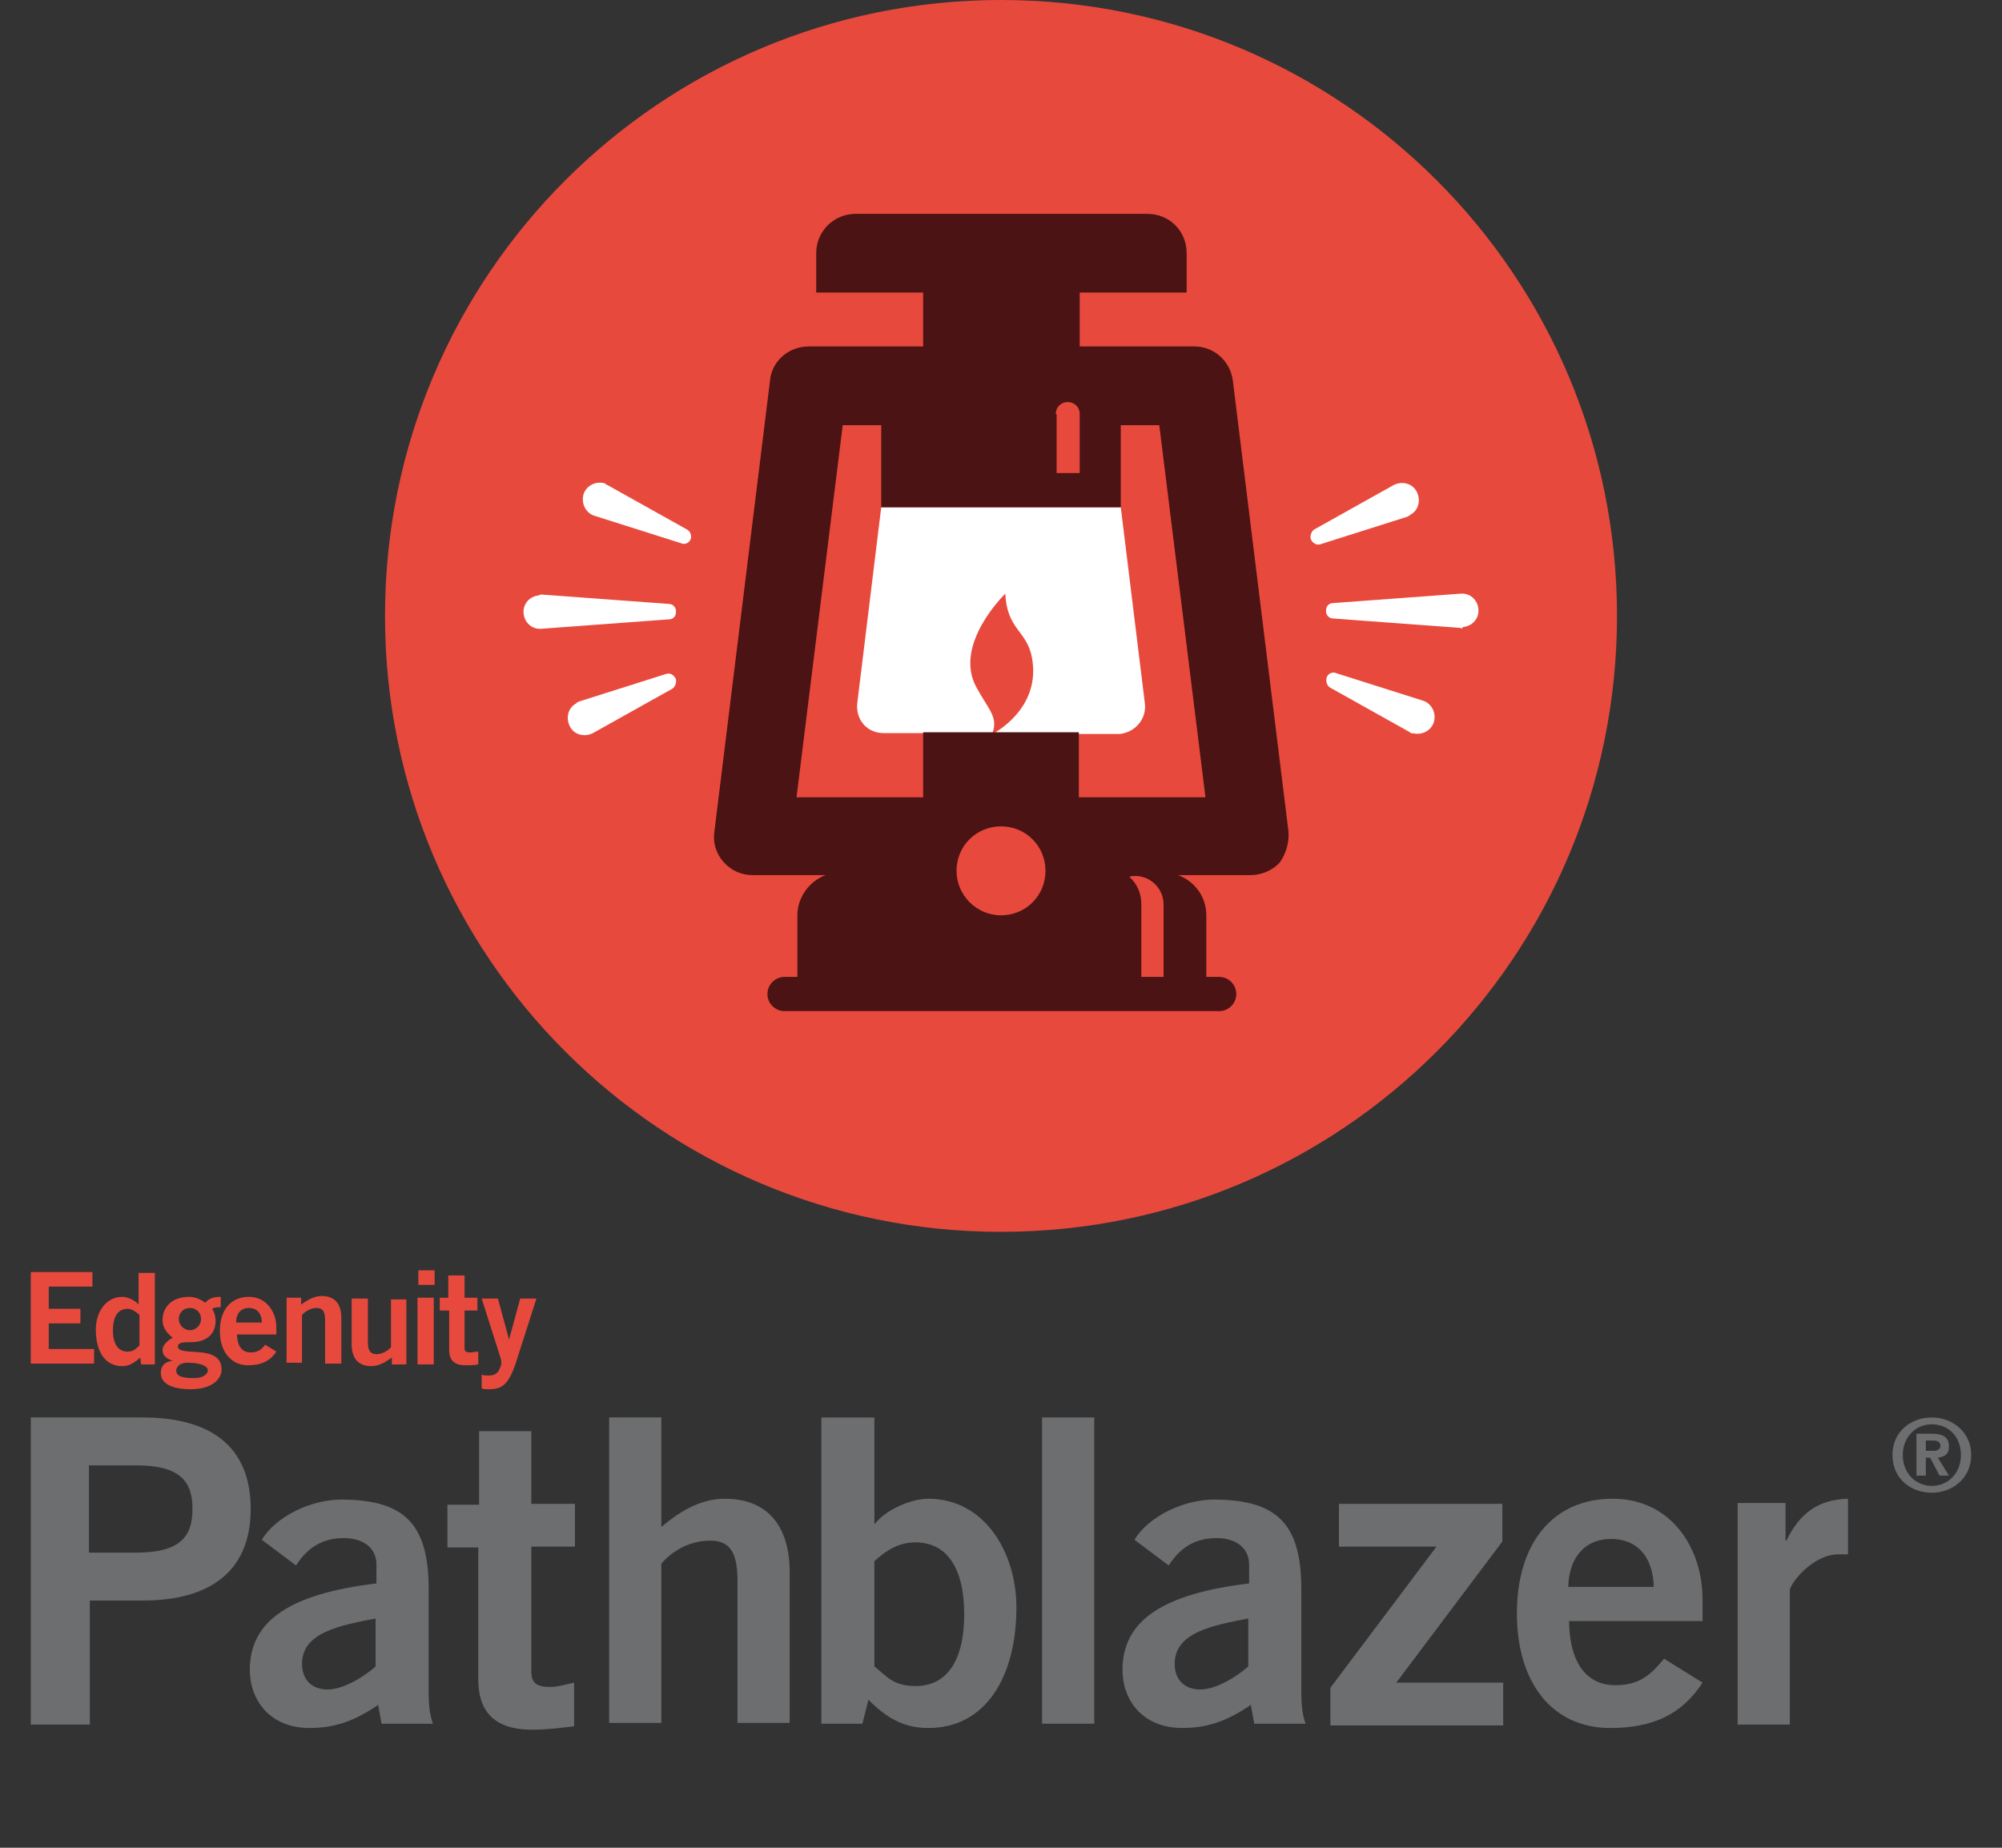 <?xml version="1.0" encoding="utf-8"?>
<!-- Generator: Adobe Illustrator 22.0.0, SVG Export Plug-In . SVG Version: 6.00 Build 0)  -->
<!DOCTYPE svg PUBLIC "-//W3C//DTD SVG 1.1//EN" "http://www.w3.org/Graphics/SVG/1.1/DTD/svg11.dtd">
<svg version="1.1" id="Layer_1" xmlns="http://www.w3.org/2000/svg" xmlns:xlink="http://www.w3.org/1999/xlink" x="0px" y="0px"
	 viewBox="0 0 234 216" style="enable-background:new 0 0 234 216;" xml:space="preserve">
<rect x="0" y="0" width="234" height="216" fill="#333333" stroke="none"/>
<style type="text/css">
	.st0{fill:#E8493D;}
	.st1{fill:#6D6E70;}
	.st2{fill:#FFFFFF;}
	.st3{fill:#4B1313;}
</style>
<g>
	<g>
		<path class="st0" d="M3.6,159.5v-10.8h7.2v1.7H5.7v2.6h3.7v1.7H5.7v3h5.3v1.7H3.6z"/>
		<path class="st0" d="M18.1,159.5h-1.6l-0.1-0.8c-0.7,0.6-1.3,1-2.1,1c-2.1,0-3.1-1.8-3.1-4.3c0-1.9,1.1-3.8,3.1-3.8
			c0.6,0,1.5,0.4,1.9,0.9h0v-3.7h1.9V159.5z M16.3,153.7c-0.4-0.3-0.8-0.7-1.4-0.7c-1.1,0-1.7,0.9-1.7,2.5c0,1.6,0.6,2.5,1.7,2.5
			c0.8,0,1-0.4,1.4-0.7V153.7z"/>
		<path class="st0" d="M26,152.8c-0.4,0-0.9,0-1.2,0.2c0.2,0.3,0.4,0.8,0.4,1.4c0,1.5-1,2.5-2.9,2.5c-0.8,0-1.5,0-1.5,0.5
			c0,1.3,5.1-0.4,5.1,2.7c0,1.1-1.1,2.3-3.6,2.3c-2.1,0-3.5-0.6-3.5-1.9c0-1,0.7-1.4,1.4-1.4v0c-0.4-0.2-1.2-0.4-1.2-1.3
			c0-0.7,0.9-1.3,1.2-1.4c-0.6-0.5-1.2-1.1-1.2-2.1c0-1.4,1-2.7,3.1-2.7c0.7,0,1.4,0.3,1.9,0.7c0.4-0.5,0.9-0.7,1.8-0.7V152.8z
			 M20.6,160.2c0,0.6,0.5,0.9,2.1,0.9c1.2,0,1.6-0.6,1.6-0.9c0-0.4-0.6-0.9-2.4-0.9C20.9,159.3,20.6,159.9,20.6,160.2z M22.2,152.9
			c-0.8,0-1.3,0.6-1.3,1.3c0,0.7,0.6,1.3,1.3,1.3c0.7,0,1.3-0.6,1.3-1.3C23.5,153.5,23,152.9,22.2,152.9z"/>
		<path class="st0" d="M27.7,155.9c0,1.6,0.7,2.2,1.6,2.2s1.3-0.4,1.7-0.9l1.3,0.8c-0.7,1.1-1.8,1.6-3.3,1.6c-2,0-3.3-1.6-3.3-4
			c0-2.5,1.3-4,3.4-4c2,0,3.2,1.7,3.2,3.6v0.8H27.7z M30.6,154.6c0-1.1-0.6-1.7-1.5-1.7c-0.9,0-1.5,0.6-1.5,1.7H30.6z"/>
		<path class="st0" d="M33.5,159.5v-7.8h1.7v0.8c0.7-0.5,1.5-1,2.4-1c1.6,0,2.3,1,2.3,2.6v5.3h-1.9v-5.1c0-1-0.3-1.4-1-1.4
			c-0.8,0-1.4,0.5-1.7,0.8v5.6H33.5z"/>
		<path class="st0" d="M47.5,151.7v7.8h-1.7v-0.8c-0.7,0.5-1.5,1-2.4,1c-1.6,0-2.3-1-2.3-2.6v-5.3h1.9v5.1c0,1,0.3,1.4,1,1.4
			c0.8,0,1.4-0.5,1.7-0.8v-5.6H47.5z"/>
		<path class="st0" d="M48.9,150.2v-1.7h1.9v1.7H48.9z M50.7,159.5h-1.9v-7.8h1.9V159.5z"/>
		<path class="st0" d="M52.4,151.7v-2.6h1.9v2.6h1.5v1.5h-1.5v4.4c0,0.4,0.2,0.5,0.7,0.5c0.3,0,0.6-0.1,0.9-0.1v1.5
			c-0.5,0.1-1,0.1-1.5,0.1c-1.4,0-1.9-0.7-1.9-1.8v-4.6h-1.1v-1.5H52.4z"/>
		<path class="st0" d="M56.3,160.7c0.3,0.1,0.5,0.1,0.8,0.1c0.6,0,1-0.2,1.2-0.6c0.2-0.4,0.3-0.6,0.3-0.9c0-0.3-0.1-0.6-0.2-0.9
			l-2.1-6.6h1.9l1.3,4.8h0l1.3-4.8h1.9l-2.5,7.8c-0.8,2.2-1.5,2.8-3,2.8c-0.4,0-0.7,0-0.9-0.1V160.7z"/>
	</g>
	<g>
		<g>
			<path class="st1" d="M3.6,201.5v-35.8h13.1c7.7,0,12.6,3.2,12.6,10.7c0,7.4-4.9,10.7-12.6,10.7h-6.2v14.5H3.6z M10.4,181.5h5.5
				c5.2,0,6.6-1.9,6.6-5.1c0-3.2-1.4-5.1-6.6-5.1h-5.5V181.5z"/>
			<path class="st1" d="M44.6,201.5l-0.4-2.2c-2.5,1.7-4.8,2.7-8,2.7c-4.7,0-7-3.3-7-6.8c0-5.8,4.8-8.9,14.8-10.1v-2.2
				c0-2-1.6-3.1-3.8-3.1c-2.9,0-4.5,1.5-5.6,3.2l-4-3c1.6-2.7,5.8-4.8,9.6-4.7c6.9,0.1,9.9,2.7,9.9,10.4v12.1c0,1.3,0.1,2.6,0.5,3.7
				H44.6z M43.9,189.2c-4.1,0.8-8.6,1.6-8.6,5.3c0,1.9,1.2,3,3,3c1.9,0,4.4-1.6,5.6-2.7V189.2z"/>
			<path class="st1" d="M56,175.8v-8.5h6.1v8.5h5.1v5h-5.1v14.6c0,1.4,0.7,1.8,2.2,1.8c0.9,0,1.9-0.3,2.8-0.5v5.1
				c-1.7,0.2-3.2,0.4-4.9,0.4c-4.6,0-6.3-2.3-6.3-5.9v-15.4h-3.6v-5H56z"/>
			<path class="st1" d="M71.2,201.5v-35.8h6.1v12.8c1.9-1.6,4.4-3.3,7.4-3.3c5.2,0,7.6,3.4,7.6,8.6v17.6h-6.1v-16.7
				c0-3.5-1.1-4.6-3.2-4.6c-2.7,0-4.7,1.5-5.7,2.7v18.6H71.2z"/>
			<path class="st1" d="M96.1,165.7h6.1v12.4h0.1c1.2-1.6,4.2-2.9,6.2-2.9c6.6,0,10.3,6.3,10.3,12.7c0,8-3.5,14.1-10.3,14.1
				c-2.8,0-4.8-1.1-7-3.3l-0.7,2.8h-4.8V165.7z M102.2,194.8c1.3,1,2.1,2.3,4.8,2.3c3.7,0,5.7-3,5.7-8.4c0-5.5-2.1-8.4-5.7-8.4
				c-2,0-3.5,1-4.8,2.2V194.8z"/>
			<path class="st1" d="M121.8,201.5v-35.8h6.1v35.8H121.8z"/>
			<path class="st1" d="M146.6,201.5l-0.4-2.2c-2.5,1.7-4.8,2.7-8,2.7c-4.7,0-7-3.3-7-6.8c0-5.8,4.8-8.9,14.8-10.1v-2.2
				c0-2-1.6-3.1-3.8-3.1c-2.9,0-4.5,1.5-5.6,3.2l-4-3c1.6-2.7,5.8-4.8,9.6-4.7c6.9,0.1,9.9,2.7,9.9,10.4v12.1c0,1.3,0.1,2.6,0.5,3.7
				H146.6z M145.9,189.2c-4.1,0.8-8.6,1.6-8.6,5.3c0,1.9,1.2,3,3,3c1.9,0,4.4-1.6,5.6-2.7V189.2z"/>
			<path class="st1" d="M156.5,175.8h19.1v4.4l-12.4,16.5h12.5v5h-20.2v-4.4l12.4-16.5h-11.4V175.8z"/>
			<path class="st1" d="M183.4,189.6c0.1,5.4,2.5,7.4,5.4,7.4c2.9,0,4.2-1.3,5.7-3.1l4.5,2.8c-2.4,3.7-5.8,5.3-10.8,5.3
				c-6.7,0-10.9-5.2-10.9-13.4c0-8.2,4.2-13.4,11.2-13.4c6.7,0,10.5,5.6,10.5,11.8v2.5H183.4z M193.3,185.5c-0.1-3.6-2-5.6-5-5.6
				c-3,0-4.9,2.1-5,5.6H193.3z"/>
			<path class="st1" d="M203.1,201.5v-25.8h5.6v4.4h0.1c1.5-3.1,3.6-4.8,7.2-4.9v6.5c-0.3,0-0.6,0-1.1,0c-3.1,0-5.7,3.5-5.7,4.2
				v15.7H203.1z"/>
		</g>
		<g>
			<path class="st1" d="M221.2,170.1c0-2.8,2.2-4.4,4.6-4.4s4.6,1.7,4.6,4.4s-2.2,4.4-4.6,4.4S221.2,172.9,221.2,170.1z
				 M225.8,166.5c-1.9,0-3.4,1.5-3.4,3.6c0,2.1,1.5,3.6,3.4,3.6c1.9,0,3.4-1.5,3.4-3.6C229.2,167.9,227.7,166.5,225.8,166.5z
				 M225.1,172.5H224v-4.9h1.8c1.3,0,2,0.4,2,1.5c0,0.9-0.5,1.2-1.3,1.3l1.3,2.1h-1.1l-1.1-2.1h-0.5V172.5z M225.1,169.6h0.9
				c0.6,0,0.8-0.3,0.8-0.6c0-0.4-0.3-0.6-0.8-0.6h-0.9V169.6z"/>
		</g>
	</g>
</g>
<g>
	<path class="st0" d="M45,72c0-39.8,32.2-72,72-72c39.8,0,72,32.2,72,72c0,39.8-32.2,72-72,72C77.2,144,45,111.8,45,72z"/>
	<path class="st2" d="M133.8,82.1L131,59.3h-28l-2.8,22.9c-0.2,1.9,1.1,3.5,3.1,3.5h12.7c0.7-1.9-0.5-2.8-1.9-5.4
		c-2.7-5,3.4-10.9,3.4-10.9c0.2,4.2,2.5,4.3,3.1,7.4c1.2,6.1-4.6,9-4.6,9h14.9C132.7,85.6,134.1,84,133.8,82.1z"/>
	<path class="st2" d="M170.7,73.4l-14.9-1.1c-0.5,0-0.9-0.5-0.8-1c0-0.5,0.4-0.8,0.8-0.8l14.9-1.1c1.1-0.1,2,0.7,2.1,1.8
		c0.1,1.1-0.7,2-1.8,2.1C170.9,73.5,170.8,73.5,170.7,73.4z"/>
	<path class="st2" d="M164.5,60.4l-10.1,3.2c-0.5,0.2-1-0.1-1.2-0.6c-0.1-0.4,0.1-0.9,0.4-1.1l9.3-5.2c1-0.5,2.2-0.2,2.7,0.8
		c0.5,1,0.2,2.2-0.8,2.7C164.8,60.3,164.6,60.3,164.5,60.4z"/>
	<path class="st2" d="M164.8,85.6l-9.3-5.2c-0.4-0.2-0.6-0.8-0.4-1.3c0.2-0.4,0.7-0.6,1.1-0.4l10.1,3.2c1,0.3,1.6,1.4,1.3,2.5
		c-0.3,1-1.4,1.6-2.5,1.3C165,85.8,164.9,85.7,164.8,85.6z"/>
	<path class="st2" d="M63.3,69.5l14.9,1.1c0.5,0,0.9,0.5,0.8,1c0,0.5-0.4,0.8-0.8,0.8l-14.9,1.1c-1.1,0.1-2-0.7-2.1-1.8
		c-0.1-1.1,0.7-2,1.8-2.1C63.1,69.5,63.2,69.5,63.3,69.5z"/>
	<path class="st2" d="M71,56.7l9.3,5.2c0.4,0.2,0.6,0.8,0.4,1.2c-0.2,0.4-0.7,0.6-1.1,0.4l-10.1-3.2c-1-0.3-1.6-1.4-1.3-2.5
		c0.3-1,1.4-1.6,2.5-1.3C70.8,56.6,70.9,56.7,71,56.7z"/>
	<path class="st2" d="M67.7,82l10.1-3.2c0.5-0.2,1,0.1,1.2,0.6c0.1,0.4-0.1,0.9-0.4,1.1l-9.3,5.2c-1,0.5-2.2,0.2-2.7-0.8
		c-0.5-1-0.2-2.2,0.8-2.7C67.4,82.1,67.5,82.1,67.7,82z"/>
	<path class="st3" d="M150.6,97.2l-6.5-52.7c-0.3-2.3-2.2-4-4.5-4h-13.4v-6.3h12.5c0,0,0-2,0-4.6s-2-4.6-4.6-4.6H100
		c-2.5,0-4.6,2-4.6,4.6s0,4.6,0,4.6h12.5v6.3H94.5c-2.3,0-4.3,1.7-4.5,4l-6.5,52.7c-0.2,1.3,0.2,2.6,1.1,3.6c0.9,1,2.1,1.5,3.4,1.5
		h8.5c-1.9,0.7-3.3,2.6-3.3,4.7h0v7.2h-1.5c-1.1,0-2,0.9-2,2s0.9,2,2,2h50.8c1.1,0,2-0.9,2-2s-0.9-2-2-2h-1.5V107h0
		c0-2.2-1.4-4-3.3-4.7h8.5c1.3,0,2.6-0.6,3.4-1.5C150.3,99.8,150.7,98.5,150.6,97.2z M123.4,48.4c0-0.8,0.6-1.4,1.4-1.4
		c0.8,0,1.4,0.6,1.4,1.4v6.9h-2.7V48.4z M117,107c-2.9,0-5.2-2.4-5.2-5.2c0-2.9,2.3-5.2,5.2-5.2c2.9,0,5.2,2.3,5.2,5.2
		C122.2,104.7,119.9,107,117,107z M136,114.2h-2.6v-8.5c0-1.3-0.5-2.4-1.4-3.2c0.2-0.1,0.5-0.1,0.7-0.1c1.8,0,3.3,1.5,3.3,3.3V114.2
		z M126.1,93.2v-7.6h-18.2v7.6H93.1l5.4-43.5h4.5v9.6h28v-9.6h4.5l5.4,43.5H126.1z"/>
</g>
</svg>
